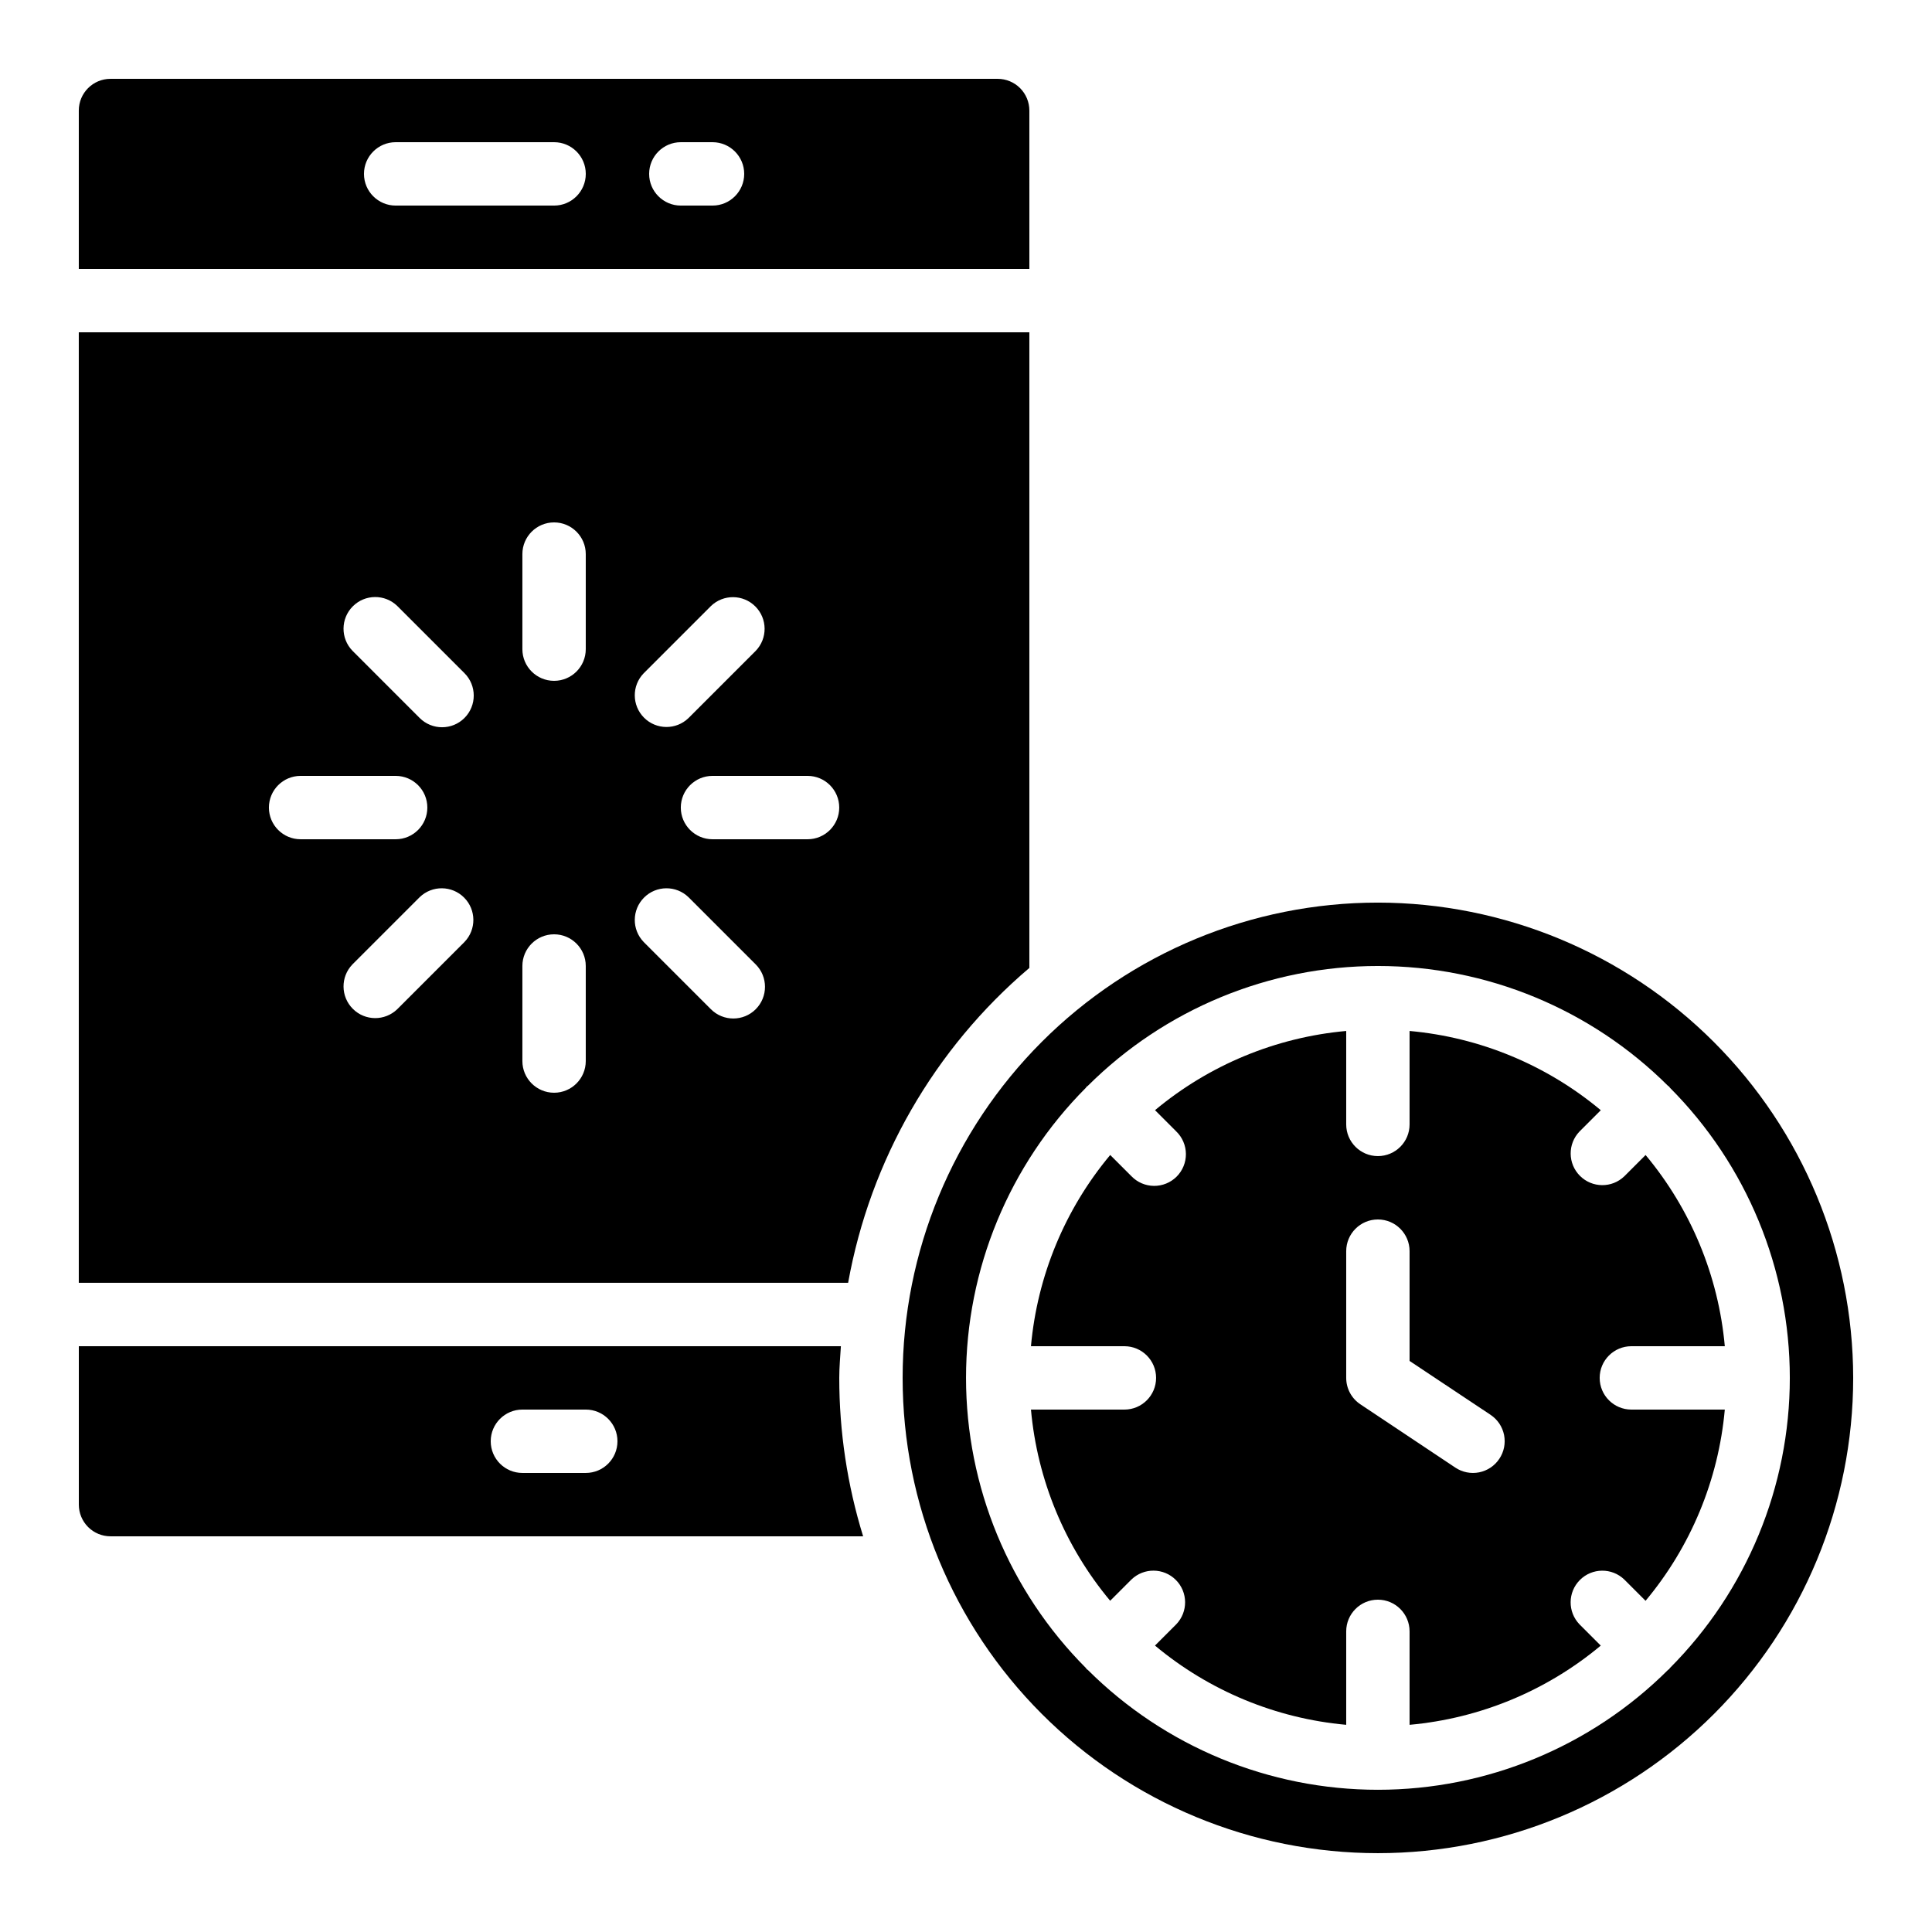 <?xml version="1.0" encoding="UTF-8"?>
<!-- Uploaded to: ICON Repo, www.svgrepo.com, Generator: ICON Repo Mixer Tools -->
<svg fill="#000000" width="800px" height="800px" version="1.1" viewBox="144 144 512 512" xmlns="http://www.w3.org/2000/svg">
 <g>
  <path d="m416.79 173.29c0-2.227-0.887-4.363-2.461-5.938-1.574-1.574-3.711-2.461-5.938-2.461h-235.11c-4.637 0-8.398 3.762-8.398 8.398v41.984h251.91zm-125.95 25.191h-41.984c-4.637 0-8.398-3.762-8.398-8.398s3.762-8.398 8.398-8.398h41.984c4.637 0 8.398 3.762 8.398 8.398s-3.762 8.398-8.398 8.398zm41.984 0h-8.398c-4.637 0-8.395-3.762-8.395-8.398s3.758-8.398 8.395-8.398h8.398c4.637 0 8.398 3.762 8.398 8.398s-3.762 8.398-8.398 8.398z"/>
  <path d="m366.84 500.76h-201.95v41.984c0 2.227 0.887 4.359 2.461 5.938 1.574 1.574 3.711 2.457 5.938 2.457h199.45c-4.199-13.598-6.328-27.75-6.324-41.984 0-2.836 0.262-5.602 0.43-8.395zm-67.602 33.586h-16.797c-4.637 0-8.395-3.758-8.395-8.398 0-4.637 3.758-8.395 8.395-8.395h16.797c4.637 0 8.395 3.758 8.395 8.395 0 4.641-3.758 8.398-8.395 8.398z"/>
  <path d="m416.79 400.52v-168.46h-251.91v251.9h203.88c5.856-32.539 22.832-62.035 48.023-83.445zm-102.21-78.09 17.816-17.816v-0.004c3.297-3.18 8.535-3.137 11.773 0.102 3.238 3.242 3.285 8.477 0.102 11.773l-17.816 17.816c-3.297 3.184-8.535 3.137-11.773-0.102s-3.285-8.477-0.102-11.77zm-99.316 35.586c0-4.641 3.758-8.398 8.395-8.398h25.191c4.637 0 8.398 3.758 8.398 8.398 0 4.637-3.762 8.395-8.398 8.395h-25.191c-4.637 0-8.395-3.758-8.395-8.395zm51.824 35.621-17.816 17.816c-3.297 3.18-8.535 3.137-11.773-0.105-3.238-3.238-3.285-8.473-0.102-11.77l17.816-17.816c3.297-3.184 8.535-3.137 11.773 0.102 3.238 3.238 3.285 8.477 0.102 11.77zm0-59.367c-3.277 3.277-8.594 3.277-11.875 0l-17.816-17.82c-3.184-3.293-3.137-8.531 0.102-11.77 3.238-3.238 8.477-3.285 11.773-0.102l17.816 17.816c3.277 3.281 3.277 8.594 0 11.875zm32.145 90.918c0 4.641-3.762 8.398-8.398 8.398-4.637 0-8.398-3.758-8.398-8.398v-25.188c0-4.641 3.762-8.398 8.398-8.398 4.637 0 8.398 3.758 8.398 8.398zm0-109.16v0.004c0 4.637-3.762 8.395-8.398 8.395-4.637 0-8.398-3.758-8.398-8.395v-25.191c0-4.637 3.762-8.398 8.398-8.398 4.637 0 8.398 3.762 8.398 8.398zm45.039 95.422v0.004c-3.277 3.277-8.594 3.277-11.875 0l-17.816-17.816v-0.004c-3.184-3.293-3.137-8.531 0.102-11.77s8.477-3.285 11.773-0.102l17.816 17.816c3.277 3.281 3.277 8.594 0 11.875zm13.738-45.039h-25.191c-4.637 0-8.398-3.758-8.398-8.395 0-4.641 3.762-8.398 8.398-8.398h25.191c4.637 0 8.395 3.758 8.395 8.398 0 4.637-3.758 8.395-8.395 8.395z"/>
  <path d="m576.33 500.76h24.762c-1.68-18.633-9-36.309-20.992-50.668l-5.625 5.625c-3.297 3.184-8.531 3.137-11.77-0.102-3.242-3.238-3.285-8.477-0.105-11.77l5.625-5.625h0.004c-14.363-11.996-32.039-19.324-50.676-21.004v24.766c0 4.637-3.762 8.395-8.398 8.395s-8.395-3.758-8.395-8.395v-24.766c-18.633 1.68-36.309 9.004-50.668 20.992l5.625 5.625v0.004c1.621 1.562 2.543 3.715 2.562 5.965 0.02 2.254-0.863 4.418-2.457 6.012-1.594 1.59-3.758 2.477-6.012 2.457-2.25-0.02-4.402-0.941-5.965-2.562l-5.625-5.625c-11.996 14.359-19.324 32.039-21.004 50.676h24.766c4.637 0 8.395 3.758 8.395 8.395s-3.758 8.398-8.395 8.398h-24.766c1.68 18.633 9.004 36.309 20.992 50.664l5.625-5.625h0.004c3.293-3.18 8.531-3.137 11.77 0.102 3.238 3.242 3.285 8.477 0.102 11.773l-5.625 5.625c14.359 11.996 32.039 19.32 50.676 21v-24.762c0-4.637 3.758-8.398 8.395-8.398s8.398 3.762 8.398 8.398v24.762c18.633-1.68 36.309-9 50.664-20.992l-5.625-5.625c-3.18-3.297-3.137-8.531 0.102-11.77 3.242-3.242 8.477-3.285 11.773-0.105l5.625 5.625v0.004c11.996-14.363 19.32-32.039 21-50.676h-24.762c-4.637 0-8.398-3.762-8.398-8.398s3.762-8.395 8.398-8.395zm-34.996 29.852-0.004-0.004c-1.234 1.855-3.156 3.141-5.34 3.578-2.184 0.434-4.453-0.016-6.305-1.25l-25.191-16.793c-2.336-1.559-3.734-4.18-3.734-6.988v-33.586c0-4.637 3.758-8.398 8.395-8.398s8.398 3.762 8.398 8.398v29.094l21.453 14.273v0.004c1.859 1.234 3.152 3.16 3.59 5.352 0.434 2.191-0.02 4.465-1.266 6.316z"/>
  <path d="m509.16 383.2c-33.402 0-65.441 13.273-89.062 36.891-23.617 23.621-36.891 55.66-36.891 89.062 0 33.406 13.273 65.441 36.891 89.062 23.621 23.621 55.66 36.891 89.062 36.891 33.406 0 65.441-13.27 89.062-36.891s36.891-55.656 36.891-89.062c-0.039-33.391-13.32-65.406-36.934-89.02-23.609-23.613-55.625-36.895-89.02-36.934zm77.375 202.85c-0.074 0.094-0.102 0.203-0.191 0.285-0.094 0.082-0.191 0.117-0.285 0.191v0.004c-20.418 20.352-48.07 31.781-76.898 31.781s-56.48-11.43-76.898-31.781c-0.094-0.074-0.203-0.102-0.285-0.191-0.082-0.094-0.117-0.191-0.191-0.285v-0.004c-20.352-20.418-31.781-48.07-31.781-76.898s11.43-56.48 31.781-76.898c0.074-0.094 0.102-0.203 0.191-0.285 0.094-0.082 0.191-0.117 0.285-0.191 20.418-20.352 48.07-31.781 76.898-31.781s56.48 11.43 76.898 31.781c0.094 0.074 0.203 0.102 0.285 0.191 0.082 0.094 0.117 0.191 0.191 0.285h0.004c20.352 20.418 31.781 48.07 31.781 76.898s-11.43 56.48-31.781 76.898z"/>
 </g>
</svg>